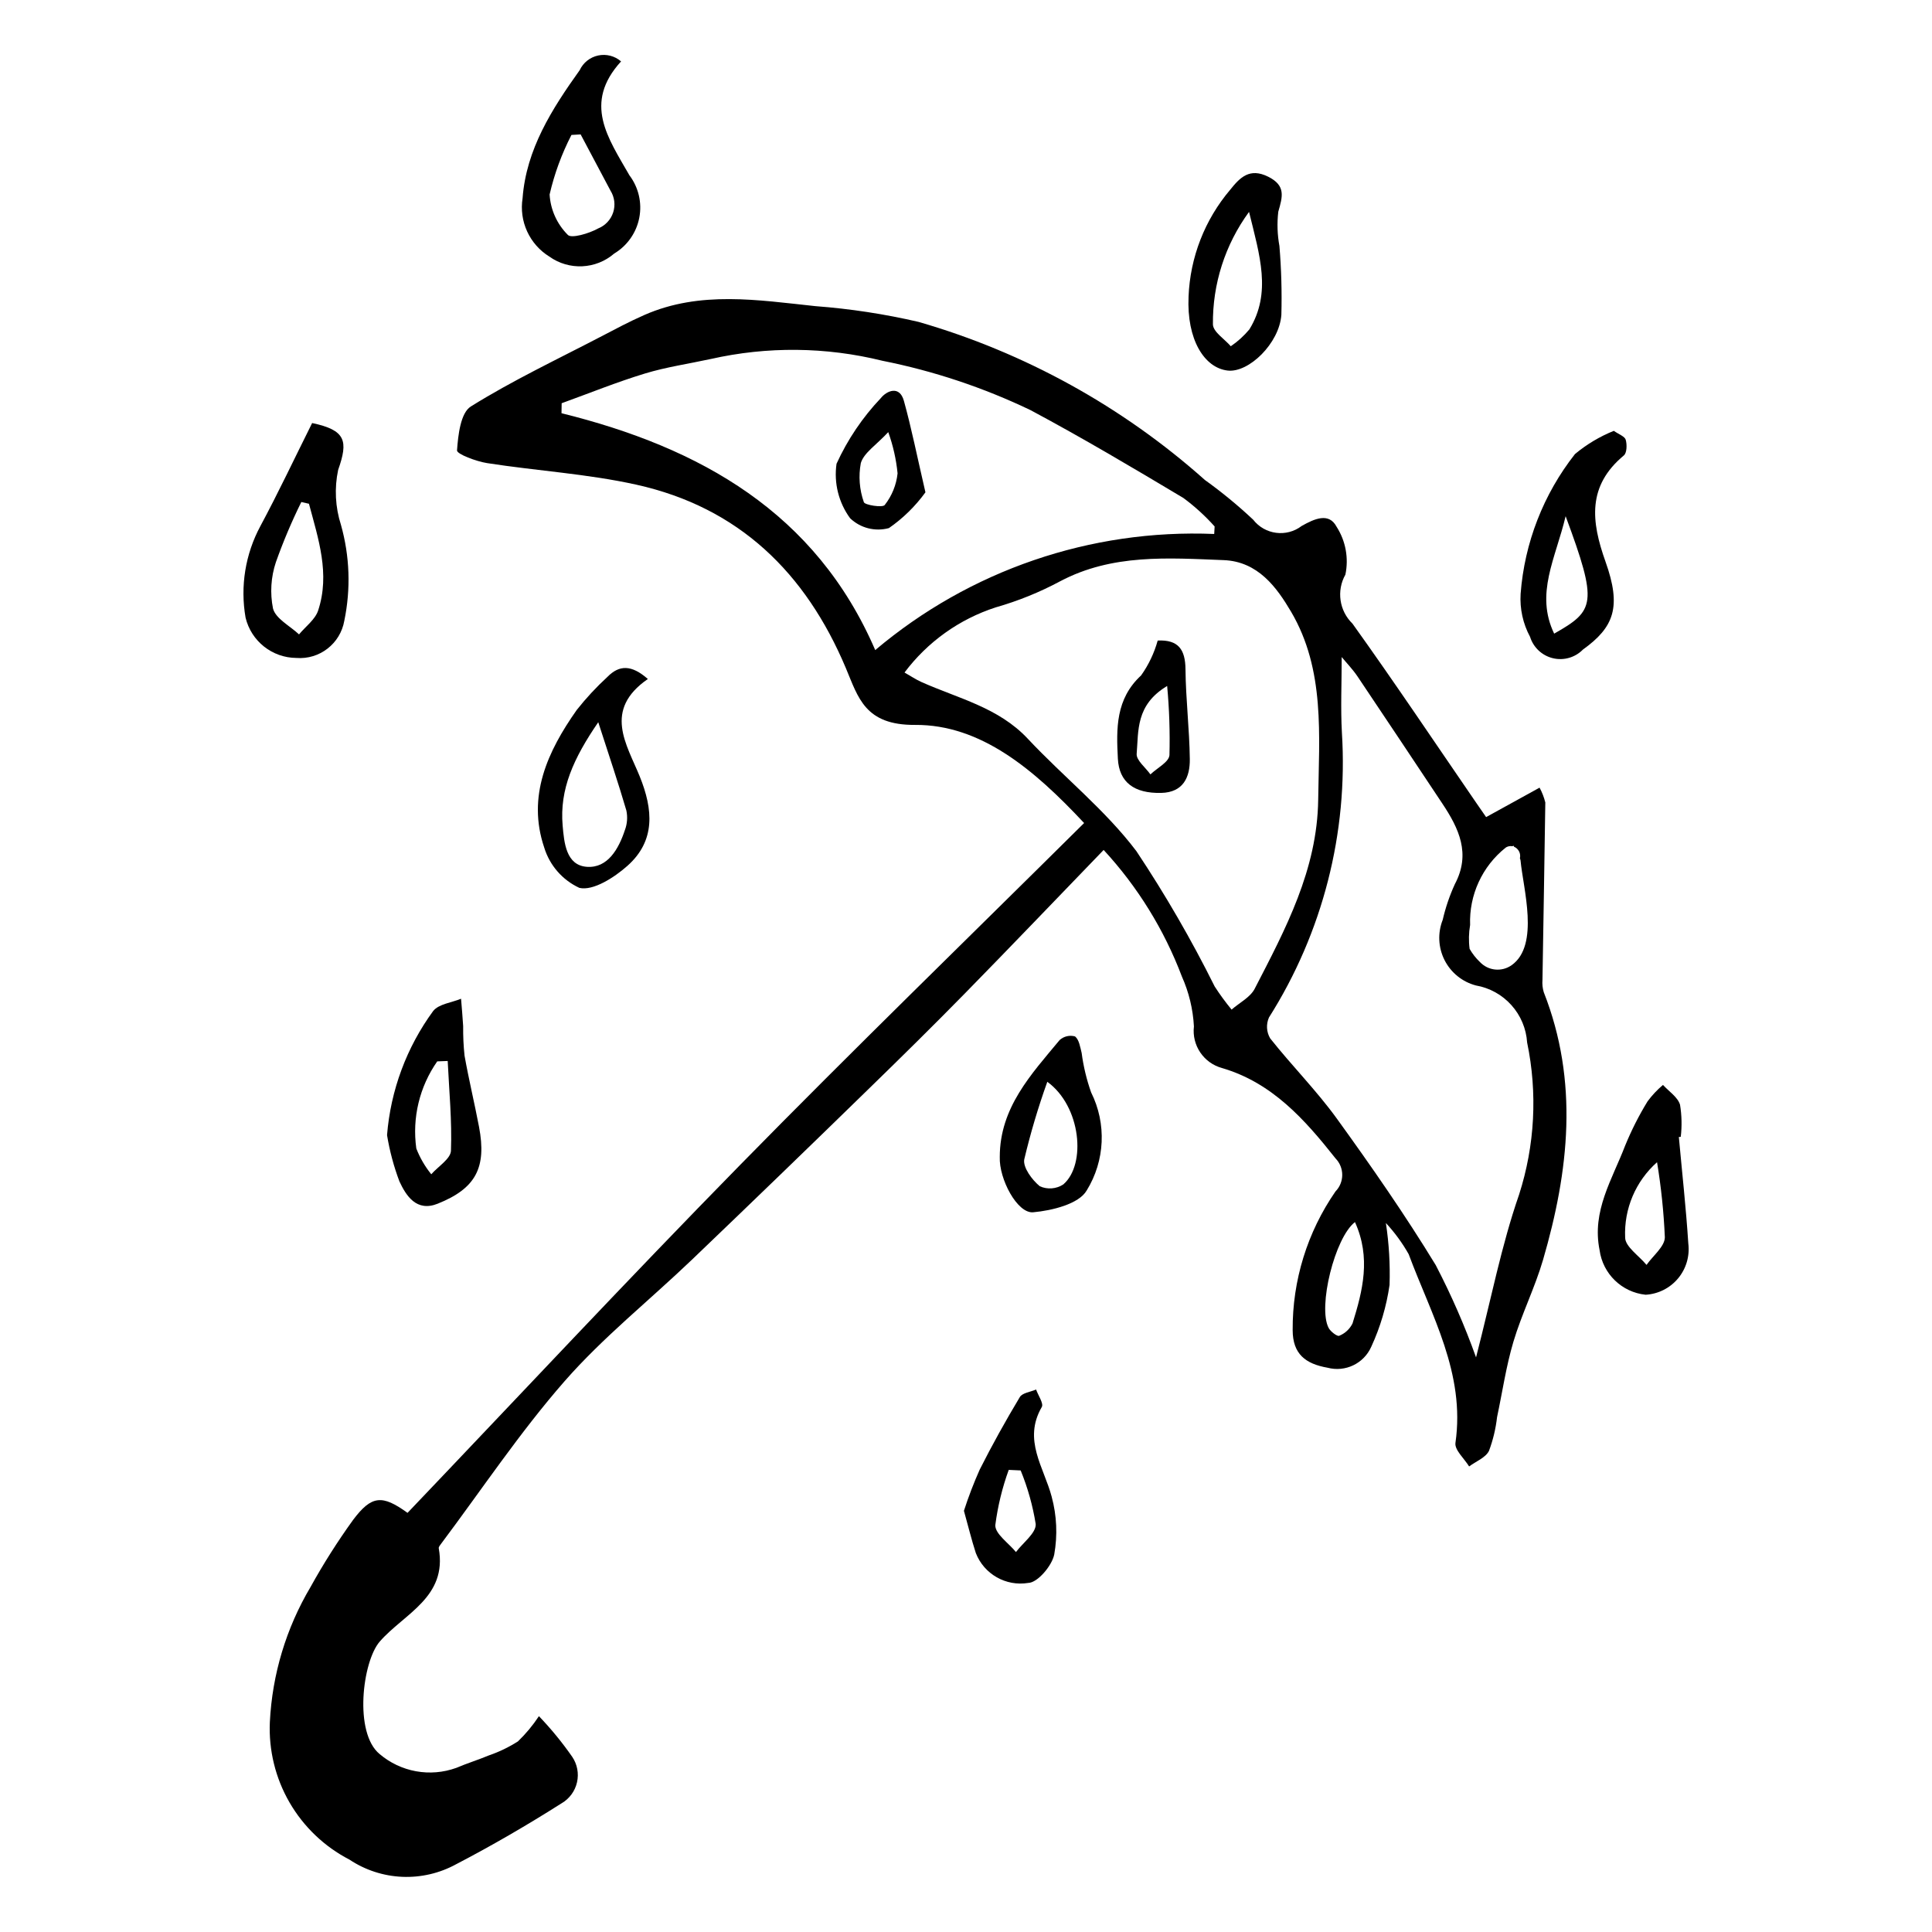 <?xml version="1.0" encoding="UTF-8"?>
<!-- Uploaded to: ICON Repo, www.svgrepo.com, Generator: ICON Repo Mixer Tools -->
<svg fill="#000000" width="800px" height="800px" version="1.1" viewBox="144 144 512 512" xmlns="http://www.w3.org/2000/svg">
 <g>
  <path d="m553.11 406.94c-0.316-1.059-0.434-2.168-0.34-3.269 0.246-15.668 0.539-31.336 0.754-47.004v-0.004c-0.34-1.367-0.852-2.688-1.523-3.926-4.789 2.641-9.234 5.086-14.164 7.805-0.441-0.637-1.543-2.215-2.629-3.797-10.891-15.855-21.586-31.848-32.789-47.48-3.504-3.398-4.273-8.734-1.875-12.988 0.914-4.371 0.074-8.926-2.336-12.684-2.039-3.863-5.867-2.113-9.246-0.211-4.016 3.074-9.758 2.328-12.863-1.664-4.023-3.777-8.289-7.289-12.773-10.504-21.852-19.473-47.789-33.793-75.906-41.91-8.98-2.082-18.109-3.481-27.305-4.172-15.199-1.605-30.539-4.152-45.328 2.332-4 1.754-7.867 3.828-11.746 5.848-11.508 5.996-23.289 11.559-34.266 18.41-2.719 1.695-3.375 7.586-3.66 11.641-0.066 0.965 5.07 2.914 7.981 3.367 13.172 2.051 26.598 2.836 39.566 5.719 27.109 6.027 44.852 23.293 55.512 48.637 3.269 7.769 5.039 15.113 18.328 15.023 17.395-0.117 31.5 11.777 44.797 26.004-30.633 30.383-61.254 60.113-91.129 90.578-29.812 30.391-58.871 61.52-88.172 92.234-6.719-4.859-9.512-4.672-14.438 1.883-4.109 5.699-7.875 11.637-11.277 17.785-6.449 10.871-10.145 23.152-10.77 35.777-0.332 7.457 1.48 14.852 5.219 21.312 3.742 6.461 9.254 11.715 15.883 15.141 4.156 2.766 8.988 4.34 13.973 4.555 4.984 0.211 9.934-0.945 14.309-3.344 9.539-4.965 18.871-10.395 27.953-16.156v0.004c2.062-1.211 3.535-3.219 4.062-5.551 0.531-2.332 0.07-4.777-1.27-6.758-2.656-3.816-5.606-7.418-8.824-10.77-1.598 2.426-3.461 4.668-5.555 6.684-2.418 1.543-5.012 2.793-7.727 3.723-2.848 1.191-5.812 2.094-8.648 3.312v-0.004c-3.406 1.227-7.07 1.531-10.633 0.887-3.559-0.645-6.887-2.215-9.648-4.559-6.879-5.629-4.555-24.559 0.035-29.82 6.457-7.402 17.957-11.719 15.633-24.715-0.062-0.344 0.332-0.812 0.598-1.164 10.82-14.43 20.871-29.535 32.711-43.07 10.199-11.66 22.516-21.457 33.762-32.219 15.688-15.02 31.305-30.109 46.852-45.277 8.605-8.371 17.16-16.793 25.562-25.367 12.215-12.461 24.27-25.078 36.719-37.969h-0.004c9.008 9.75 16.047 21.145 20.742 33.559 1.859 4.168 2.938 8.645 3.184 13.203-0.59 5.023 2.59 9.723 7.473 11.043 13.273 3.902 21.883 13.617 30.051 23.934v0.004c2.379 2.438 2.371 6.328-0.012 8.762-7.465 10.785-11.426 23.609-11.344 36.727 0.004 6.383 3.441 8.961 9.23 9.98h0.004c4.715 1.258 9.641-1.109 11.605-5.574 2.394-5.188 4.023-10.695 4.836-16.352 0.18-5.492-0.145-10.988-0.973-16.422 2.328 2.508 4.356 5.281 6.039 8.258 6.008 16.168 15.055 31.59 12.398 50.012-0.27 1.871 2.344 4.156 3.621 6.246 1.812-1.344 4.367-2.32 5.262-4.121v0.004c1.078-2.883 1.797-5.891 2.144-8.949 1.418-6.672 2.394-13.477 4.336-19.992 2.195-7.359 5.703-14.332 7.852-21.703 6.867-23.57 9.504-47.25 0.188-70.922zm-19.516-17.805c-0.293-7.926 3.191-15.527 9.391-20.477l0.008-0.023 0.039-0.008c0.047-0.027 0.09-0.066 0.137-0.09v-0.004c0.477-0.27 1.031-0.371 1.574-0.281l0.434-0.094 0.047 0.234v-0.004c1.203 0.504 1.867 1.805 1.566 3.074 0.078 0.18 0.133 0.371 0.168 0.562 0.668 7.348 5.113 22.434-2.34 27.746h-0.004c-2.625 1.875-6.234 1.516-8.438-0.844-1.07-1.016-1.984-2.184-2.715-3.469-0.277-2.102-0.23-4.234 0.133-6.324zm-240.79-135.63 0.043-2.644c7.34-2.656 14.594-5.602 22.051-7.871 5.664-1.723 11.59-2.574 17.395-3.84v0.004c15.02-3.402 30.625-3.246 45.57 0.457 13.582 2.703 26.77 7.102 39.254 13.086 13.727 7.34 27.141 15.289 40.504 23.281v0.004c3.008 2.223 5.777 4.746 8.266 7.531l-0.109 1.996c-32.742-1.359-64.801 9.621-89.832 30.77-15.727-36.422-46.316-53.656-83.141-62.773zm177.58 158.05c-1.613-1.957-3.109-4.004-4.484-6.133-6.156-12.375-13.082-24.348-20.742-35.855-8.258-10.934-19.332-19.703-28.777-29.789-7.777-8.309-18.449-10.68-28.188-15.031-1.48-0.66-2.84-1.59-4.484-2.519v-0.004c6.086-8.117 14.535-14.152 24.188-17.27 5.906-1.684 11.617-3.996 17.031-6.898 13.828-7.32 28.594-6.191 43.352-5.617 9.117 0.355 14.082 7.25 17.871 13.68 9.055 15.379 7.406 32.781 7.184 49.816-0.246 18.551-8.66 34.289-16.832 50.098-1.184 2.285-4.039 3.703-6.117 5.523zm32.051 83.168c-0.734 1.488-1.992 2.652-3.527 3.273-0.516 0.246-2.305-1.109-2.816-2.098-2.894-5.551 1.652-23.941 6.988-28.031 4.281 9.43 2.055 18.195-0.645 26.855zm44.141-34.148c-4.672 13.426-7.379 27.535-11.406 43.137l-0.004 0.004c-3-8.387-6.57-16.555-10.684-24.453-8.117-13.316-17.055-26.164-26.195-38.809-5.391-7.453-11.957-14.051-17.68-21.277v-0.004c-0.992-1.684-1.109-3.742-0.316-5.531 14.234-22.492 21-48.91 19.328-75.48-0.363-6.519-0.055-13.078-0.055-20.039 1.324 1.609 2.934 3.266 4.199 5.148 7.523 11.176 14.965 22.406 22.434 33.621 4.422 6.637 7.672 13.352 3.324 21.477h0.004c-1.379 3.019-2.445 6.168-3.191 9.398-1.367 3.465-1.191 7.348 0.488 10.672 1.684 3.324 4.707 5.769 8.309 6.719 3.629 0.629 6.941 2.461 9.402 5.203 2.465 2.738 3.934 6.231 4.172 9.906 2.789 13.395 2.055 27.285-2.129 40.312z"/>
  <path d="m226.72 256.11c8.918 1.887 9.613 4.703 6.894 12.414-1.023 4.84-0.77 9.867 0.746 14.582 2.328 8.266 2.633 16.973 0.887 25.383-1.055 6.086-6.57 10.363-12.727 9.871-6.402-0.047-11.945-4.453-13.441-10.676-1.453-8.309-0.066-16.867 3.941-24.293 4.754-8.859 9.047-17.965 13.699-27.281zm-0.84 21.391-2.027-0.461c-2.555 5.172-4.805 10.492-6.734 15.93-1.324 3.957-1.59 8.195-0.77 12.289 0.707 2.703 4.488 4.606 6.898 6.863 1.734-2.094 4.266-3.922 5.062-6.324 3.215-9.73 0.039-19.02-2.43-28.297z"/>
  <path d="m571.68 258.18c1.328 0.934 2.891 1.457 3.152 2.359 0.367 1.273 0.32 3.477-0.492 4.152-9.711 8.09-8.695 17.414-4.859 28.168 4.285 12.016 2.258 17.344-5.977 23.277h-0.004c-2.066 2.113-5.09 2.988-7.965 2.297-2.875-0.691-5.172-2.84-6.051-5.66-1.883-3.496-2.75-7.441-2.504-11.402 1.023-13.504 6.039-26.402 14.41-37.047 3.09-2.57 6.559-4.644 10.289-6.144zm-12.77 22.609c-2.676 11.273-8.133 20.516-3.043 31.133 10.75-6.113 11.676-7.871 3.039-31.133z"/>
  <path d="m308.59 160.27c-10.137 11.113-3.438 20.289 2.195 30.156h-0.004c2.441 3.215 3.402 7.312 2.637 11.273-0.762 3.965-3.18 7.414-6.641 9.488-4.859 4.207-11.969 4.539-17.203 0.805-2.566-1.59-4.609-3.906-5.871-6.652s-1.684-5.801-1.215-8.789c0.965-13.008 7.801-23.688 15.133-33.949 0.934-1.996 2.746-3.441 4.902-3.898s4.402 0.121 6.066 1.566zm-10.707 19.352-2.438 0.137h-0.004c-2.578 5-4.523 10.301-5.789 15.781 0.242 4.035 1.957 7.84 4.816 10.695 0.898 1.043 5.644-0.348 8.039-1.691 1.891-0.754 3.352-2.309 3.988-4.242 0.633-1.938 0.375-4.055-0.707-5.781-2.641-4.965-5.277-9.93-7.91-14.898z"/>
  <path d="m588.91 445.31c0.855 9.406 1.906 18.801 2.508 28.223 0.418 3.324-0.559 6.672-2.703 9.246-2.144 2.578-5.258 4.148-8.602 4.34-6.312-0.648-11.359-5.539-12.207-11.828-2.113-10.375 3.363-18.754 6.762-27.664v0.004c1.664-4.07 3.652-8.004 5.949-11.754 1.188-1.609 2.562-3.07 4.09-4.363 1.57 1.73 3.914 3.227 4.519 5.246 0.461 2.816 0.527 5.684 0.191 8.516zm-5.777 6.688c-5.68 5.039-8.785 12.367-8.453 19.953-0.008 2.414 3.676 4.84 5.668 7.262 1.707-2.441 4.844-4.879 4.852-7.324v-0.004c-0.289-6.664-0.98-13.305-2.066-19.887z"/>
  <path d="m315.69 323.94c-11.922 8.238-5.602 17.324-2.164 25.797 3.578 8.816 4.223 17.066-3.25 23.715-3.469 3.086-9.074 6.695-12.734 5.844-4.488-2.074-7.875-5.961-9.32-10.691-4.598-13.602 0.898-25.504 8.625-36.465 2.465-3.121 5.176-6.039 8.105-8.734 3.172-3.242 6.41-3.262 10.738 0.535zm-13.145 11.453c-6.543 9.531-10.285 17.777-9.438 27.395 0.398 4.535 0.898 10.543 6.434 10.93 5.508 0.387 8.414-4.746 10.059-9.73l0.004-0.004c0.621-1.656 0.754-3.457 0.391-5.191-2.121-7.25-4.551-14.414-7.449-23.398z"/>
  <path d="m246.57 444.83c0.949-11.898 5.188-23.297 12.242-32.926 1.504-1.852 4.867-2.188 7.371-3.227 0.191 2.418 0.418 4.832 0.559 7.254-0.031 2.617 0.09 5.234 0.367 7.836 1.125 6.309 2.637 12.551 3.836 18.848 2.059 10.816-0.852 16.344-10.969 20.383-5.598 2.234-8.352-2.106-10.125-5.914-1.496-3.965-2.594-8.07-3.281-12.254zm16.074-19.66-2.769 0.105v-0.004c-4.703 6.719-6.688 14.973-5.547 23.094 0.961 2.469 2.297 4.769 3.961 6.828 1.828-2.078 5.141-4.102 5.219-6.242 0.293-7.906-0.484-15.852-0.863-23.781z"/>
  <path d="m458.98 222.62c0.406-10.422 4.297-20.402 11.047-28.352 2.578-3.231 5.137-5.875 10.027-3.453 4.746 2.356 3.856 5.277 2.703 9.297v0.004c-0.352 3.019-0.25 6.078 0.301 9.066 0.508 6.07 0.68 12.164 0.516 18.25-0.543 7.555-8.641 15.418-14.234 14.77-6.219-0.719-10.875-8.262-10.359-19.582zm16.027-22.469c-6.336 8.648-9.695 19.125-9.57 29.848 0.086 1.984 3.082 3.844 4.734 5.758 1.848-1.254 3.508-2.762 4.934-4.477 5.914-9.664 2.742-19.559-0.098-31.129z"/>
  <path d="m399.45 544.38c1.199-3.715 2.598-7.363 4.188-10.93 3.297-6.531 6.863-12.938 10.625-19.211 0.676-1.125 2.836-1.355 4.312-2 0.551 1.574 2.051 3.699 1.508 4.637-5.066 8.734 0.555 15.938 2.633 23.797h-0.004c1.348 4.977 1.578 10.188 0.676 15.266-0.594 3-4.441 7.516-6.883 7.551-5.918 0.98-11.719-2.32-13.898-7.91-1.148-3.531-2.023-7.152-3.156-11.199zm15.039-10.699-3.164-0.148c-1.723 4.738-2.914 9.652-3.559 14.648-0.078 2.312 3.535 4.75 5.473 7.129 1.859-2.477 5.375-5.055 5.234-7.41l0.004 0.004c-0.781-4.879-2.117-9.652-3.988-14.223z"/>
  <path d="m408.95 450.61c0.004-13.07 8.305-21.879 15.875-31h0.004c1.105-0.988 2.641-1.348 4.07-0.945 1.074 0.863 1.363 2.832 1.75 4.387 0.469 3.559 1.309 7.059 2.508 10.441 4.137 8.289 3.691 18.125-1.18 26.004-2.055 3.57-9.16 5.316-14.164 5.769-4.231 0.387-9.09-8.848-8.863-14.656zm12.598-19.926v0.004c-2.418 6.734-4.457 13.598-6.109 20.555-0.398 2.121 2.059 5.441 4.106 7.117v0.004c2.023 0.918 4.375 0.738 6.234-0.473 6.156-5.289 4.707-20.73-4.231-27.203z"/>
  <path d="m450.8 313.75c5.469-0.266 7.316 2.379 7.367 7.598 0.074 7.945 1.051 15.883 1.145 23.828 0.055 4.766-1.711 8.816-7.57 8.953-7.176 0.168-11.168-2.809-11.496-9.07-0.418-7.973-0.609-15.82 6.168-22.074h-0.004c1.992-2.801 3.477-5.926 4.391-9.234zm2.508 12.039c-8.379 5.027-7.566 11.918-8.078 17.973-0.145 1.707 2.356 3.633 3.644 5.461 1.766-1.684 4.894-3.262 5.039-5.078h0.004c0.16-6.125-0.043-12.254-0.609-18.355z"/>
  <path d="m389.25 274.47c-2.668 3.684-5.941 6.891-9.68 9.48-3.648 0.996-7.551 0.004-10.281-2.609-3.043-4.16-4.336-9.344-3.598-14.445 2.918-6.402 6.883-12.277 11.727-17.383 1.562-1.957 4.965-3.469 6.125 0.719 2.004 7.215 3.469 14.578 5.707 24.238zm-9.852-15.953c-3.207 3.449-6.449 5.465-7.273 8.207-0.645 3.457-0.367 7.023 0.801 10.344 0.207 0.77 4.977 1.531 5.543 0.758h-0.004c1.898-2.418 3.078-5.32 3.402-8.379-0.367-3.731-1.195-7.402-2.469-10.926z"/>
 </g>
</svg>
